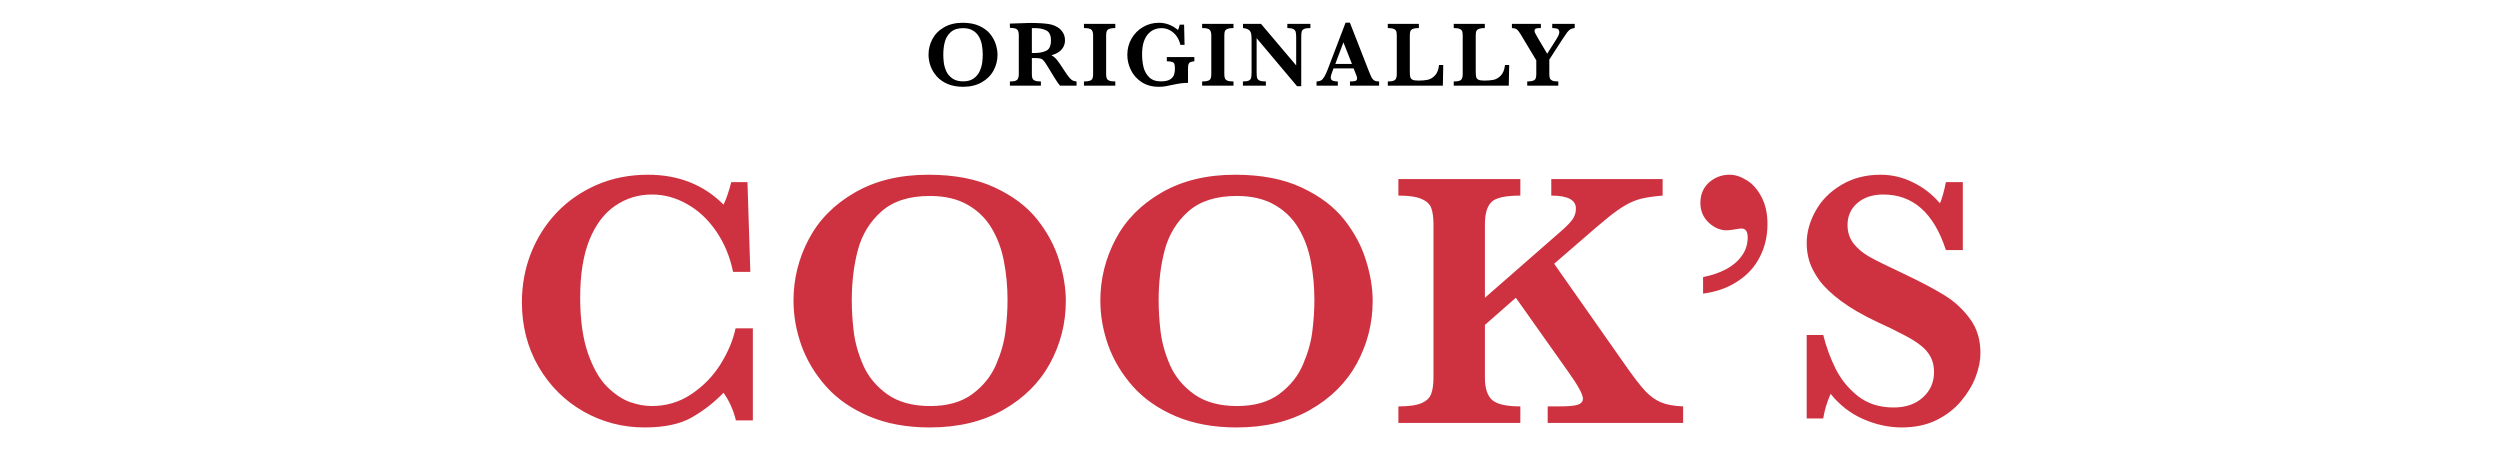 <svg xmlns="http://www.w3.org/2000/svg" fill="none" viewBox="0 0 1018 188" height="188" width="1018">
<path fill="black" d="M406.189 22.298C406.189 24.587 405.645 26.733 404.556 28.737C403.468 30.728 401.854 32.33 399.714 33.542C397.586 34.742 395.069 35.342 392.162 35.342C389.787 35.342 387.696 34.959 385.89 34.192C384.084 33.425 382.606 32.398 381.456 31.112C380.318 29.825 379.47 28.415 378.914 26.881C378.37 25.348 378.097 23.808 378.097 22.261C378.097 20.022 378.623 17.907 379.675 15.915C380.726 13.924 382.309 12.322 384.425 11.11C386.54 9.885 389.069 9.273 392.013 9.273C394.698 9.273 396.98 9.712 398.86 10.59C400.74 11.469 402.206 12.576 403.258 13.912C404.309 15.248 405.057 16.651 405.503 18.123C405.96 19.583 406.189 20.975 406.189 22.298ZM400.178 22.224C400.178 20.814 400.054 19.478 399.806 18.216C399.571 16.955 399.151 15.817 398.545 14.802C397.939 13.776 397.11 12.965 396.058 12.372C395.007 11.765 393.708 11.462 392.162 11.462C390.034 11.462 388.371 11.994 387.171 13.058C385.983 14.11 385.173 15.433 384.74 17.029C384.319 18.612 384.109 20.344 384.109 22.224C384.109 23.263 384.177 24.346 384.313 25.471C384.449 26.597 384.777 27.753 385.297 28.941C385.816 30.116 386.645 31.112 387.783 31.928C388.921 32.732 390.393 33.134 392.199 33.134C393.993 33.134 395.446 32.72 396.559 31.891C397.685 31.05 398.501 30.029 399.009 28.83C399.528 27.617 399.85 26.461 399.973 25.36C400.109 24.259 400.178 23.214 400.178 22.224ZM438.379 34.878H431.644C431.397 34.606 431.087 34.21 430.716 33.691C430.358 33.171 429.962 32.565 429.529 31.873C429.096 31.168 428.737 30.586 428.453 30.128L426.746 27.308C425.979 26.046 425.397 25.187 425.001 24.729C424.618 24.259 424.173 23.962 423.666 23.838C423.171 23.702 422.323 23.634 421.124 23.634H420.177V30.203C420.177 30.895 420.251 31.452 420.4 31.873C420.548 32.293 420.895 32.615 421.439 32.837C421.996 33.06 422.8 33.171 423.851 33.171V34.878H411.234V33.171C412.768 33.171 413.751 32.949 414.184 32.503C414.629 32.058 414.852 31.291 414.852 30.203V14.32C414.852 13.244 414.636 12.483 414.203 12.038C413.782 11.58 412.792 11.351 411.234 11.351V9.607L417.06 9.421C417.505 9.397 418.013 9.378 418.582 9.366C419.163 9.353 419.701 9.347 420.196 9.347C420.579 9.347 421.216 9.36 422.107 9.384C423.356 9.421 424.525 9.496 425.614 9.607C426.702 9.718 427.562 9.861 428.193 10.034C429.121 10.269 429.999 10.658 430.828 11.203C431.669 11.747 432.349 12.464 432.869 13.355C433.401 14.246 433.666 15.278 433.666 16.454C433.666 17.295 433.481 18.111 433.11 18.903C432.751 19.695 432.164 20.4 431.347 21.018C430.543 21.637 429.479 22.125 428.156 22.484C429.059 23.016 429.826 23.678 430.457 24.469C431.087 25.248 432.077 26.69 433.425 28.793C434.205 29.992 434.848 30.901 435.355 31.52C435.862 32.126 436.326 32.541 436.747 32.763C437.18 32.974 437.724 33.109 438.379 33.171V34.878ZM427.952 16.416C427.952 14.413 427.339 13.083 426.115 12.427C424.902 11.772 423.313 11.444 421.346 11.444C421.074 11.444 420.858 11.45 420.697 11.462C420.548 11.462 420.375 11.462 420.177 11.462V21.575H421.346C423.214 21.575 424.779 21.272 426.041 20.666C427.315 20.059 427.952 18.643 427.952 16.416ZM454.149 34.878H441.383V33.171C442.447 33.171 443.251 33.072 443.795 32.874C444.339 32.664 444.692 32.355 444.853 31.947C445.026 31.539 445.112 30.957 445.112 30.203V14.394C445.112 13.306 444.884 12.539 444.426 12.093C443.981 11.648 442.966 11.425 441.383 11.425V9.718H454.149V11.425C453.085 11.425 452.281 11.53 451.737 11.741C451.192 11.951 450.834 12.26 450.66 12.668C450.5 13.064 450.419 13.639 450.419 14.394V30.203C450.419 30.92 450.5 31.483 450.66 31.891C450.821 32.299 451.161 32.615 451.681 32.837C452.213 33.06 453.035 33.171 454.149 33.171V34.878ZM486.339 24.952C485.621 25.026 485.077 25.143 484.706 25.304C484.347 25.453 484.1 25.719 483.964 26.102C483.828 26.473 483.76 27.055 483.76 27.846V33.747C481.966 33.747 480.024 33.982 477.934 34.452C476.424 34.786 475.293 35.014 474.538 35.138C473.783 35.274 472.893 35.342 471.866 35.342C469.145 35.342 466.813 34.705 464.871 33.431C462.929 32.157 461.469 30.518 460.492 28.514C459.527 26.51 459.045 24.451 459.045 22.335C459.045 19.911 459.62 17.703 460.77 15.711C461.921 13.707 463.479 12.137 465.446 10.998C467.413 9.848 469.565 9.273 471.903 9.273C474.748 9.273 477.34 10.256 479.678 12.223C479.962 11.691 480.191 10.961 480.364 10.034H482.164L482.35 18.272H480.643C480.383 17.023 479.894 15.878 479.177 14.839C478.459 13.8 477.562 12.978 476.486 12.372C475.422 11.765 474.247 11.462 472.961 11.462C472.021 11.462 471.099 11.629 470.196 11.963C469.293 12.285 468.446 12.854 467.654 13.67C466.875 14.474 466.244 15.575 465.762 16.973C465.292 18.371 465.057 20.096 465.057 22.15C465.057 23.906 465.242 25.595 465.613 27.215C465.984 28.836 466.739 30.227 467.877 31.39C469.015 32.553 470.623 33.134 472.701 33.134C474.334 33.134 475.571 32.881 476.412 32.373C477.253 31.854 477.797 31.223 478.045 30.481C478.305 29.739 478.435 28.91 478.435 27.995C478.435 27.129 478.366 26.498 478.23 26.102C478.107 25.706 477.804 25.416 477.321 25.23C476.851 25.044 476.121 24.952 475.132 24.952V23.245H486.339V24.952ZM502.275 34.878H489.509V33.171C490.573 33.171 491.377 33.072 491.922 32.874C492.466 32.664 492.818 32.355 492.979 31.947C493.152 31.539 493.239 30.957 493.239 30.203V14.394C493.239 13.306 493.01 12.539 492.552 12.093C492.107 11.648 491.093 11.425 489.509 11.425V9.718H502.275V11.425C501.211 11.425 500.407 11.53 499.863 11.741C499.319 11.951 498.96 12.26 498.787 12.668C498.626 13.064 498.546 13.639 498.546 14.394V30.203C498.546 30.92 498.626 31.483 498.787 31.891C498.948 32.299 499.288 32.615 499.807 32.837C500.339 33.06 501.162 33.171 502.275 33.171V34.878ZM533.593 11.425C532.393 11.425 531.534 11.549 531.014 11.796C530.495 12.031 530.173 12.384 530.049 12.854C529.925 13.324 529.864 14.091 529.864 15.155V35.101H528.157L511.699 15.544V29.405C511.699 30.456 511.76 31.223 511.884 31.706C512.02 32.176 512.354 32.541 512.886 32.8C513.418 33.048 514.278 33.171 515.465 33.171V34.878H506.114V33.171C507.227 33.171 508.031 33.048 508.526 32.8C509.033 32.541 509.342 32.176 509.453 31.706C509.577 31.223 509.639 30.456 509.639 29.405V16.565C509.639 15.526 509.608 14.747 509.546 14.227C509.497 13.707 509.367 13.256 509.157 12.873C508.946 12.477 508.6 12.161 508.118 11.926C507.648 11.679 506.992 11.512 506.151 11.425V9.718H513.48L527.804 26.64V15.155C527.804 14.215 527.736 13.497 527.6 13.002C527.476 12.495 527.155 12.106 526.635 11.834C526.128 11.561 525.318 11.425 524.204 11.425V9.718H533.593V11.425ZM561.571 34.878H549.715V33.171C550.717 33.171 551.447 33.103 551.904 32.967C552.362 32.819 552.591 32.479 552.591 31.947C552.591 31.576 552.517 31.198 552.368 30.815L551.181 27.846H543.017L542.404 29.479C542.058 30.394 541.885 31.056 541.885 31.464C541.885 32.206 542.169 32.677 542.738 32.874C543.32 33.072 543.994 33.171 544.761 33.171V34.878H536.096V33.171C536.788 33.171 537.376 33.041 537.858 32.782C538.341 32.522 538.799 32.033 539.232 31.316C539.677 30.586 540.153 29.559 540.66 28.236L547.915 9.236H549.678L557.341 28.83C557.898 30.215 558.306 31.155 558.565 31.65C558.825 32.132 559.184 32.51 559.642 32.782C560.099 33.041 560.743 33.171 561.571 33.171V34.878ZM550.513 26.028L547.043 17.252L543.74 26.028H550.513ZM587.694 26.473L587.527 34.878H565.113V33.171C566.659 33.171 567.655 32.949 568.1 32.503C568.546 32.058 568.768 31.291 568.768 30.203V14.394C568.768 13.664 568.694 13.101 568.546 12.706C568.397 12.297 568.051 11.982 567.507 11.759C566.975 11.537 566.177 11.425 565.113 11.425V9.718H577.767V11.425C576.716 11.425 575.918 11.53 575.374 11.741C574.842 11.951 574.489 12.26 574.316 12.668C574.155 13.064 574.075 13.639 574.075 14.394V28.867C574.075 30.005 574.131 30.821 574.242 31.316C574.353 31.811 574.656 32.188 575.151 32.448C575.646 32.695 576.456 32.819 577.582 32.819C579.004 32.819 580.248 32.714 581.311 32.503C582.388 32.281 583.377 31.706 584.28 30.778C585.195 29.838 585.764 28.403 585.987 26.473H587.694ZM614.541 26.473L614.374 34.878H591.96V33.171C593.506 33.171 594.501 32.949 594.947 32.503C595.392 32.058 595.615 31.291 595.615 30.203V14.394C595.615 13.664 595.541 13.101 595.392 12.706C595.244 12.297 594.897 11.982 594.353 11.759C593.821 11.537 593.023 11.425 591.96 11.425V9.718H604.614V11.425C603.562 11.425 602.765 11.53 602.22 11.741C601.688 11.951 601.336 12.26 601.163 12.668C601.002 13.064 600.921 13.639 600.921 14.394V28.867C600.921 30.005 600.977 30.821 601.088 31.316C601.2 31.811 601.503 32.188 601.998 32.448C602.492 32.695 603.303 32.819 604.428 32.819C605.851 32.819 607.094 32.714 608.158 32.503C609.234 32.281 610.224 31.706 611.126 30.778C612.042 29.838 612.611 28.403 612.834 26.473H614.541ZM641.22 11.425C640.54 11.475 639.971 11.629 639.513 11.889C639.068 12.149 638.616 12.576 638.158 13.169C637.713 13.763 637.051 14.728 636.173 16.064L630.885 24.247V30.203C630.885 30.883 630.953 31.427 631.089 31.835C631.238 32.244 631.572 32.572 632.091 32.819C632.611 33.054 633.427 33.171 634.54 33.171V34.878H621.886V33.171C622.937 33.171 623.729 33.072 624.261 32.874C624.805 32.664 625.158 32.355 625.319 31.947C625.492 31.539 625.578 30.957 625.578 30.203V24.581L619.27 14.06C619.22 13.986 619.165 13.905 619.103 13.819C619.053 13.72 619.016 13.658 618.991 13.633C618.447 12.743 617.959 12.161 617.526 11.889C617.105 11.617 616.48 11.462 615.652 11.425V9.718H627.434V11.425C626.84 11.425 626.37 11.444 626.024 11.481C625.677 11.518 625.393 11.617 625.17 11.778C624.96 11.939 624.855 12.192 624.855 12.539C624.855 12.774 624.929 13.058 625.077 13.392C625.226 13.726 625.566 14.351 626.098 15.266L630.013 21.89L633.742 15.99C634.546 14.716 634.948 13.782 634.948 13.188C634.948 12.409 634.695 11.92 634.188 11.722C633.681 11.524 632.976 11.425 632.073 11.425V9.718H641.22V11.425Z"></path>
<path fill="#CE313F" d="M306.559 171.199H299.674C298.648 167 296.964 163.24 294.62 159.92C290.909 163.777 286.661 167.098 281.876 169.881C277.091 172.664 270.621 174.056 262.467 174.056C253.531 174.056 245.23 171.883 237.564 167.537C229.947 163.191 223.868 157.137 219.327 149.373C214.786 141.561 212.516 132.771 212.516 123.006C212.516 116.072 213.736 109.456 216.178 103.157C218.668 96.858 222.184 91.316 226.725 86.531C231.314 81.746 236.759 77.986 243.058 75.252C249.405 72.518 256.339 71.15 263.858 71.15C276.261 71.15 286.515 75.203 294.62 83.309C295.694 81.209 296.744 78.157 297.77 74.153H304.361L305.533 110.701H298.502C297.232 104.5 294.938 98.982 291.617 94.148C288.297 89.314 284.342 85.628 279.752 83.089C275.211 80.501 270.45 79.207 265.47 79.207C259.903 79.207 254.898 80.745 250.455 83.821C246.012 86.849 242.521 91.487 239.981 97.737C237.491 103.987 236.246 111.775 236.246 121.102C236.246 130.184 237.296 137.752 239.396 143.807C241.495 149.812 244.083 154.354 247.159 157.43C250.284 160.506 253.409 162.605 256.534 163.729C259.659 164.803 262.589 165.34 265.323 165.34C271.329 165.34 276.725 163.729 281.51 160.506C286.344 157.283 290.299 153.23 293.375 148.348C296.451 143.416 298.502 138.533 299.527 133.699H306.559V171.199ZM434 122.566C434 131.6 431.852 140.071 427.555 147.981C423.258 155.843 416.886 162.166 408.438 166.951C400.04 171.688 390.104 174.056 378.629 174.056C369.254 174.056 361.002 172.542 353.873 169.515C346.744 166.487 340.909 162.435 336.368 157.356C331.876 152.278 328.531 146.712 326.334 140.657C324.186 134.603 323.111 128.523 323.111 122.42C323.111 113.582 325.187 105.232 329.337 97.371C333.487 89.51 339.737 83.186 348.087 78.401C356.437 73.567 366.422 71.15 378.043 71.15C388.639 71.15 397.647 72.884 405.069 76.351C412.491 79.817 418.277 84.188 422.428 89.461C426.578 94.734 429.532 100.276 431.29 106.087C433.097 111.849 434 117.342 434 122.566ZM410.27 122.273C410.27 116.707 409.781 111.434 408.805 106.453C407.877 101.473 406.217 96.981 403.824 92.977C401.432 88.924 398.16 85.726 394.01 83.382C389.859 80.989 384.732 79.793 378.629 79.793C370.23 79.793 363.663 81.893 358.927 86.092C354.239 90.242 351.041 95.467 349.332 101.766C347.672 108.016 346.842 114.852 346.842 122.273C346.842 126.375 347.11 130.647 347.647 135.091C348.185 139.534 349.479 144.1 351.529 148.787C353.58 153.426 356.852 157.356 361.344 160.579C365.836 163.753 371.646 165.34 378.775 165.34C385.855 165.34 391.593 163.704 395.987 160.433C400.431 157.112 403.653 153.084 405.655 148.348C407.706 143.562 408.976 138.997 409.464 134.651C410.001 130.306 410.27 126.18 410.27 122.273ZM558.951 122.566C558.951 131.6 556.803 140.071 552.506 147.981C548.209 155.843 541.837 162.166 533.39 166.951C524.991 171.688 515.055 174.056 503.58 174.056C494.205 174.056 485.953 172.542 478.824 169.515C471.695 166.487 465.86 162.435 461.319 157.356C456.827 152.278 453.482 146.712 451.285 140.657C449.137 134.603 448.062 128.523 448.062 122.42C448.062 113.582 450.138 105.232 454.288 97.371C458.438 89.51 464.688 83.186 473.038 78.401C481.388 73.567 491.373 71.15 502.994 71.15C513.59 71.15 522.599 72.884 530.021 76.351C537.442 79.817 543.229 84.188 547.379 89.461C551.529 94.734 554.483 100.276 556.241 106.087C558.048 111.849 558.951 117.342 558.951 122.566ZM535.221 122.273C535.221 116.707 534.732 111.434 533.756 106.453C532.828 101.473 531.168 96.981 528.775 92.977C526.383 88.924 523.111 85.726 518.961 83.382C514.811 80.989 509.684 79.793 503.58 79.793C495.182 79.793 488.614 81.893 483.878 86.092C479.19 90.242 475.992 95.467 474.283 101.766C472.623 108.016 471.793 114.852 471.793 122.273C471.793 126.375 472.062 130.647 472.599 135.091C473.136 139.534 474.43 144.1 476.48 148.787C478.531 153.426 481.803 157.356 486.295 160.579C490.787 163.753 496.598 165.34 503.727 165.34C510.807 165.34 516.544 163.704 520.938 160.433C525.382 157.112 528.604 153.084 530.606 148.348C532.657 143.562 533.927 138.997 534.415 134.651C534.952 130.306 535.221 126.18 535.221 122.273ZM685.367 172.225H630.216V165.486H634.684C638.492 165.486 641.08 165.267 642.447 164.827C643.863 164.339 644.571 163.509 644.571 162.337C644.571 160.628 642.569 156.966 638.565 151.351L617.252 121.248L604.654 132.308V153.768C604.654 158.113 605.655 161.165 607.657 162.923C609.659 164.632 613.468 165.486 619.083 165.486V172.225H569.425V165.486C573.673 165.486 576.798 165.047 578.8 164.168C580.851 163.289 582.169 162.044 582.755 160.433C583.39 158.821 583.707 156.6 583.707 153.768V91.365C583.707 88.533 583.414 86.336 582.828 84.773C582.291 83.162 580.973 81.917 578.873 81.038C576.822 80.11 573.673 79.647 569.425 79.647V72.908H619.083V79.647C612.979 79.647 609.049 80.525 607.291 82.283C605.533 84.041 604.654 87.068 604.654 91.365V121.248L635.562 94.222C637.711 92.366 639.273 90.779 640.25 89.461C641.227 88.094 641.715 86.58 641.715 84.92C641.715 81.404 638.37 79.647 631.681 79.647V72.908H677.018V79.647C673.502 79.939 670.621 80.355 668.375 80.892C666.178 81.429 664.029 82.308 661.93 83.528C659.83 84.749 657.535 86.36 655.045 88.362C652.555 90.364 648.624 93.709 643.253 98.397L632.853 107.405L662.149 149.153C665.274 153.597 667.838 156.917 669.84 159.114C671.842 161.263 673.99 162.825 676.285 163.802C678.58 164.778 681.607 165.34 685.367 165.486V172.225ZM719.718 91.219C719.718 96.102 718.692 100.545 716.642 104.549C714.64 108.553 711.637 111.873 707.633 114.51C703.678 117.146 698.966 118.831 693.497 119.563V112.825C696.964 112.142 700.064 111.092 702.799 109.676C705.533 108.211 707.682 106.38 709.244 104.183C710.855 101.985 711.661 99.471 711.661 96.639C711.661 94.246 710.807 93.05 709.098 93.05C708.609 93.05 707.682 93.172 706.314 93.416C704.996 93.66 703.922 93.782 703.092 93.782C700.455 93.782 698.014 92.732 695.768 90.633C693.521 88.484 692.398 85.823 692.398 82.649C692.398 79.183 693.57 76.399 695.914 74.3C698.307 72.2 701.09 71.15 704.264 71.15C706.559 71.15 708.902 71.907 711.295 73.421C713.688 74.886 715.689 77.156 717.301 80.232C718.912 83.309 719.718 86.971 719.718 91.219ZM806.437 143.733C806.437 146.81 805.777 150.081 804.459 153.548C803.141 156.966 801.139 160.262 798.453 163.436C795.816 166.561 792.472 169.124 788.419 171.126C784.366 173.079 779.679 174.056 774.356 174.056C769.083 174.056 763.834 172.908 758.609 170.613C753.434 168.318 749.039 164.9 745.426 160.359C743.863 163.973 742.862 167.317 742.423 170.394H735.685V136.409H742.423C743.644 141.292 745.328 145.882 747.477 150.179C749.625 154.476 752.652 158.187 756.559 161.312C760.514 164.388 765.348 165.926 771.061 165.926C776.041 165.926 780.021 164.559 782.999 161.824C786.026 159.09 787.54 155.647 787.54 151.497C787.54 149.153 787.076 147.103 786.148 145.345C785.221 143.587 783.878 142.024 782.12 140.657C780.362 139.241 777.945 137.752 774.869 136.189C771.842 134.578 768.375 132.894 764.469 131.136C758.463 128.304 753.531 125.447 749.674 122.566C745.816 119.686 742.887 116.902 740.885 114.217C738.932 111.482 737.564 108.895 736.783 106.453C736.051 104.012 735.685 101.546 735.685 99.056C735.685 94.612 736.881 90.242 739.273 85.945C741.666 81.6 745.157 78.06 749.747 75.325C754.386 72.542 759.732 71.15 765.787 71.15C770.426 71.15 774.845 72.2 779.044 74.3C783.243 76.351 786.881 79.183 789.957 82.796C790.836 80.745 791.642 77.864 792.374 74.153H799.259V101.839H792.374C787.491 86.751 778.995 79.207 766.886 79.207C762.491 79.207 758.951 80.379 756.266 82.723C753.629 85.018 752.311 87.996 752.311 91.658C752.311 94.539 753.141 97.054 754.801 99.202C756.461 101.302 758.634 103.108 761.319 104.622C764.054 106.136 768.448 108.309 774.503 111.141C781.827 114.607 787.54 117.61 791.642 120.149C795.792 122.688 799.283 125.887 802.115 129.744C804.996 133.602 806.437 138.265 806.437 143.733Z"></path>
</svg>
